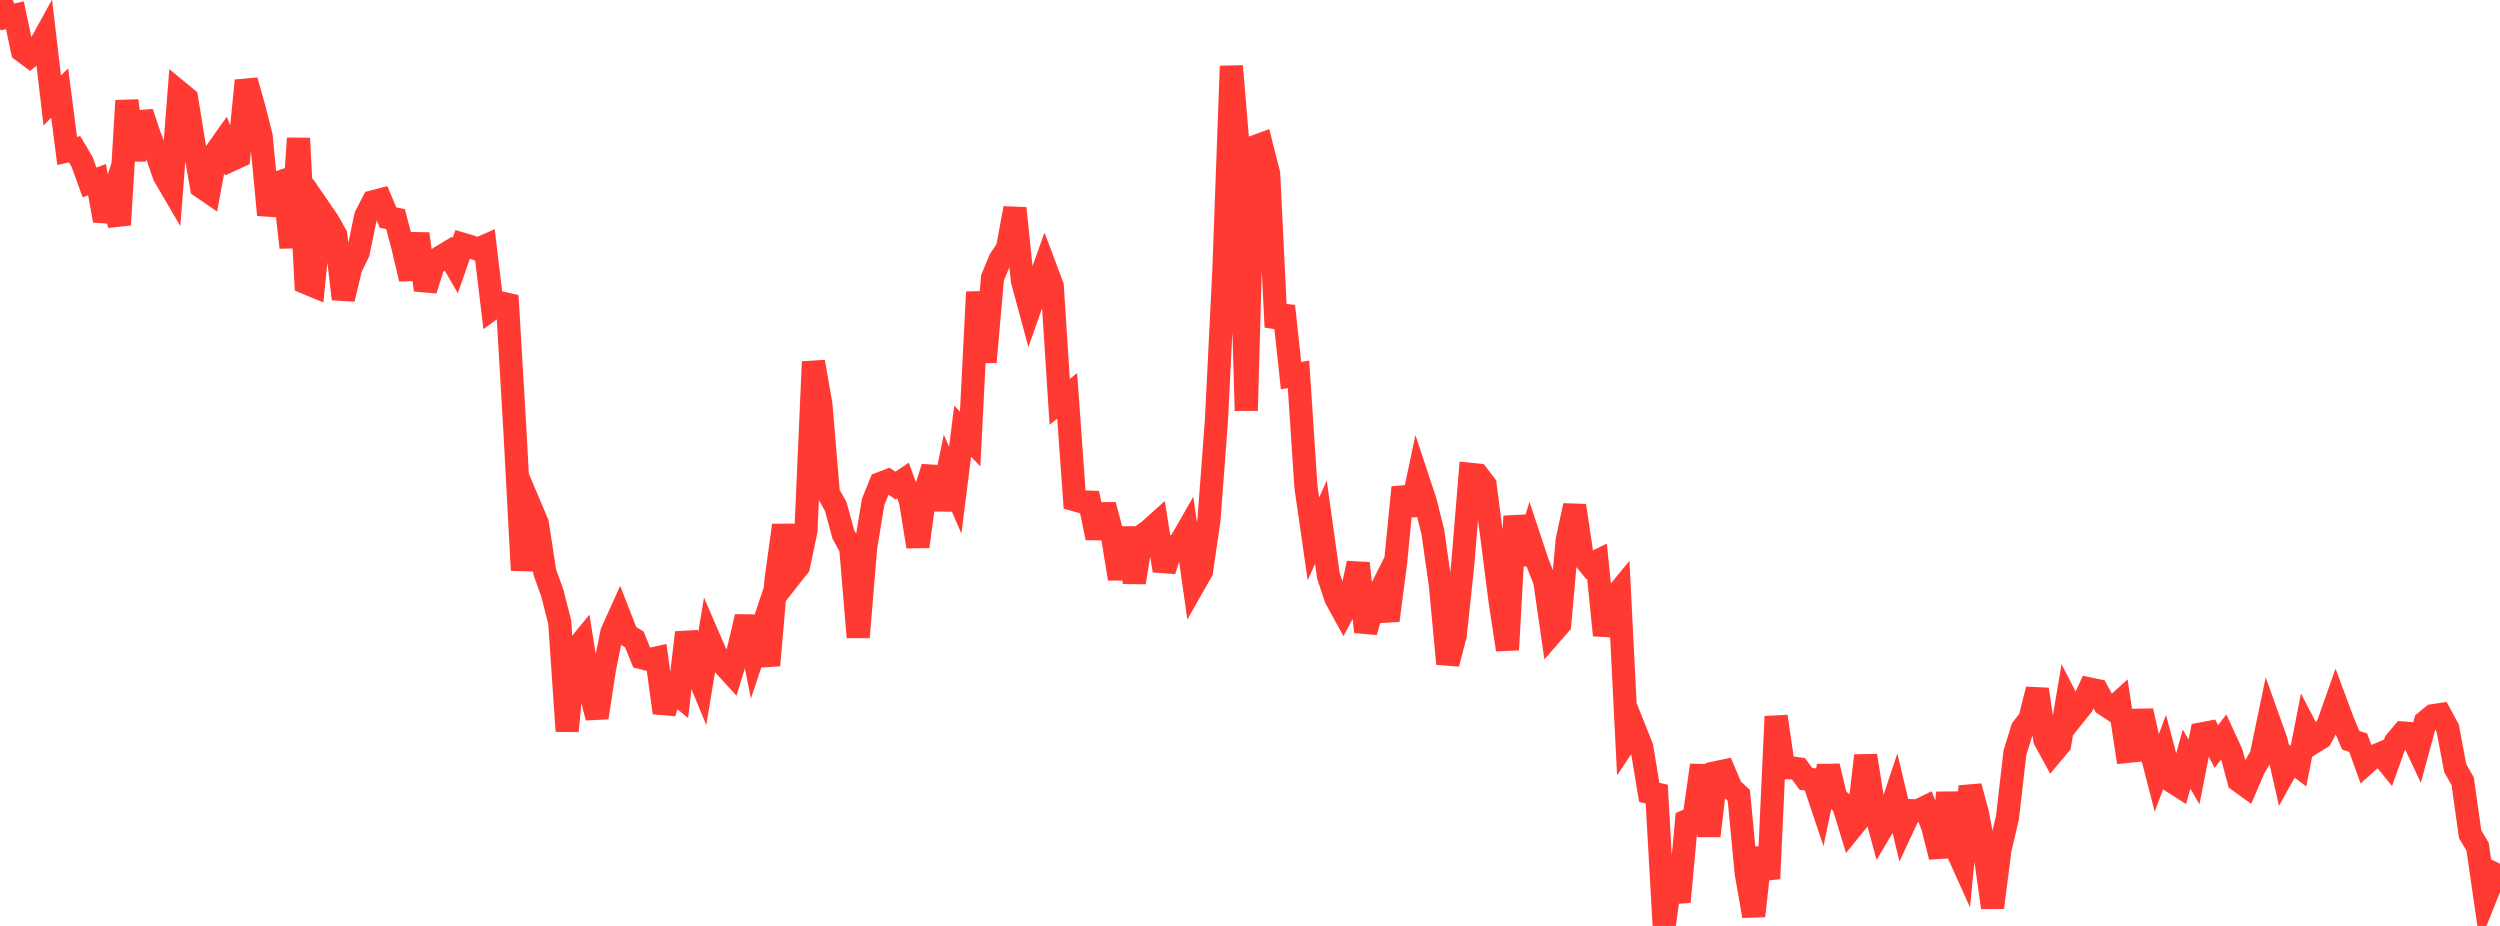 <?xml version="1.0" standalone="no"?>
<!DOCTYPE svg PUBLIC "-//W3C//DTD SVG 1.1//EN" "http://www.w3.org/Graphics/SVG/1.1/DTD/svg11.dtd">

<svg width="135" height="50" viewBox="0 0 135 50" preserveAspectRatio="none" 
  xmlns="http://www.w3.org/2000/svg"
  xmlns:xlink="http://www.w3.org/1999/xlink">


<polyline points="0.0, 0.0 0.403, 0.914 0.806, 0.822 1.209, 2.742 1.612, 3.04 2.015, 2.717 2.418, 1.985 2.821, 5.425 3.224, 5.025 3.627, 8.15 4.03, 8.06 4.433, 8.743 4.836, 9.852 5.239, 9.703 5.642, 11.908 6.045, 10.704 6.448, 12.14 6.851, 5.435 7.254, 8.637 7.657, 6.077 8.06, 7.289 8.463, 8.325 8.866, 9.481 9.269, 10.171 9.672, 4.979 10.075, 5.31 10.478, 7.789 10.881, 10.088 11.284, 10.365 11.687, 8.177 12.09, 7.606 12.493, 8.63 12.896, 8.444 13.299, 4.351 13.701, 5.776 14.104, 7.369 14.507, 11.605 14.91, 9.906 15.313, 9.762 15.716, 13.363 16.119, 7.468 16.522, 15.266 16.925, 15.434 17.328, 11.389 17.731, 11.977 18.134, 12.703 18.537, 16.146 18.94, 14.459 19.343, 13.639 19.746, 11.683 20.149, 10.896 20.552, 10.792 20.955, 11.751 21.358, 11.829 21.761, 13.353 22.164, 15.063 22.567, 12.625 22.97, 15.661 23.373, 14.394 23.776, 13.89 24.179, 13.646 24.582, 14.343 24.985, 13.19 25.388, 13.308 25.791, 13.462 26.194, 13.286 26.597, 16.64 27.0, 16.347 27.403, 16.438 27.806, 23.258 28.209, 30.793 28.612, 27.311 29.015, 28.264 29.418, 30.896 29.821, 32.014 30.224, 33.592 30.627, 39.478 31.03, 35.158 31.433, 34.663 31.836, 37.172 32.239, 38.752 32.642, 36.118 33.045, 34.139 33.448, 33.247 33.851, 34.281 34.254, 34.53 34.657, 35.517 35.06, 35.621 35.463, 35.531 35.866, 38.489 36.269, 37.221 36.672, 37.557 37.075, 34.158 37.478, 35.916 37.881, 36.893 38.284, 34.465 38.687, 35.397 39.09, 35.9 39.493, 36.34 39.896, 35.012 40.299, 33.304 40.701, 35.301 41.104, 34.1 41.507, 35.927 41.91, 31.283 42.313, 28.366 42.716, 31.088 43.119, 30.576 43.522, 28.663 43.925, 19.537 44.328, 21.844 44.731, 26.634 45.134, 27.362 45.537, 28.852 45.94, 29.589 46.343, 34.41 46.746, 29.553 47.149, 27.104 47.552, 26.108 47.955, 25.954 48.358, 26.22 48.761, 25.949 49.164, 27.05 49.567, 29.515 49.97, 26.52 50.373, 25.238 50.776, 27.51 51.179, 25.538 51.582, 26.47 51.985, 23.287 52.388, 23.709 52.791, 15.77 53.194, 19.553 53.597, 14.998 54.0, 14.028 54.403, 13.421 54.806, 11.246 55.209, 15.148 55.612, 16.639 56.015, 15.495 56.418, 14.37 56.821, 15.442 57.224, 21.7 57.627, 21.377 58.03, 26.985 58.433, 27.098 58.836, 27.116 59.239, 29.046 59.642, 27.266 60.045, 28.781 60.448, 31.255 60.851, 28.502 61.254, 31.453 61.657, 28.939 62.06, 28.651 62.463, 28.288 62.866, 30.815 63.269, 29.525 63.672, 29.419 64.075, 28.714 64.478, 31.555 64.881, 30.848 65.284, 28.076 65.687, 22.71 66.09, 14.591 66.493, 3.571 66.896, 8.397 67.299, 22.174 67.701, 7.945 68.104, 7.797 68.507, 9.383 68.91, 17.663 69.313, 16.531 69.716, 20.286 70.119, 20.211 70.522, 26.311 70.925, 29.101 71.328, 28.194 71.731, 31.08 72.134, 32.304 72.537, 33.038 72.94, 32.277 73.343, 30.415 73.746, 34.121 74.149, 32.704 74.552, 31.897 74.955, 33.505 75.358, 30.405 75.761, 26.319 76.164, 27.795 76.567, 25.883 76.97, 27.102 77.373, 28.729 77.776, 31.546 78.179, 35.842 78.582, 34.314 78.985, 30.499 79.388, 25.612 79.791, 25.654 80.194, 26.183 80.597, 29.262 81.0, 32.417 81.403, 35.086 81.806, 27.875 82.209, 30.436 82.612, 29.141 83.015, 30.355 83.418, 31.381 83.821, 34.171 84.224, 33.709 84.627, 29.185 85.03, 27.302 85.433, 30.014 85.836, 30.503 86.239, 30.307 86.642, 34.302 87.045, 32.419 87.448, 31.928 87.851, 39.948 88.254, 39.342 88.657, 40.355 89.06, 42.787 89.463, 42.879 89.866, 50.0 90.269, 47.03 90.672, 48.701 91.075, 44.33 91.478, 44.153 91.881, 41.325 92.284, 45.141 92.687, 41.719 93.09, 41.634 93.493, 42.577 93.896, 42.948 94.299, 47.174 94.701, 49.462 95.104, 45.793 95.507, 47.451 95.91, 38.689 96.313, 41.455 96.716, 41.459 97.119, 41.518 97.522, 42.061 97.925, 42.106 98.328, 43.308 98.731, 41.377 99.134, 43.072 99.537, 43.439 99.94, 44.757 100.343, 44.261 100.746, 40.805 101.149, 43.354 101.552, 44.848 101.955, 44.169 102.358, 42.959 102.761, 44.638 103.164, 43.774 103.567, 43.786 103.97, 43.589 104.373, 44.663 104.776, 46.273 105.179, 42.818 105.582, 45.705 105.985, 46.599 106.388, 42.464 106.791, 43.956 107.194, 46.132 107.597, 49.005 108.0, 45.865 108.403, 44.149 108.806, 40.645 109.209, 39.35 109.612, 38.833 110.015, 37.226 110.418, 39.94 110.821, 40.677 111.224, 40.197 111.627, 37.816 112.03, 38.596 112.433, 38.091 112.836, 37.205 113.239, 37.289 113.642, 38.03 114.045, 38.296 114.448, 37.93 114.851, 40.579 115.254, 40.538 115.657, 38.39 116.06, 40.183 116.463, 41.75 116.866, 40.664 117.269, 42.183 117.672, 42.44 118.075, 40.992 118.478, 41.685 118.881, 39.632 119.284, 39.555 119.687, 40.313 120.09, 39.783 120.493, 40.657 120.896, 42.155 121.299, 42.445 121.701, 41.504 122.104, 40.815 122.507, 38.879 122.91, 40.009 123.313, 41.789 123.716, 41.067 124.119, 41.37 124.522, 39.316 124.925, 40.087 125.328, 39.837 125.731, 39.08 126.134, 37.939 126.537, 39.02 126.94, 39.972 127.343, 40.106 127.746, 41.224 128.149, 40.861 128.552, 40.694 128.955, 41.191 129.358, 40.06 129.761, 39.582 130.164, 39.614 130.567, 40.469 130.97, 38.983 131.373, 38.649 131.776, 38.589 132.179, 39.331 132.582, 41.48 132.985, 42.188 133.388, 45.051 133.791, 45.724 134.194, 48.509 134.597, 47.498 135.0, 46.637" fill="none" stroke="#ff3a33" stroke-width="1.25"/>

</svg>